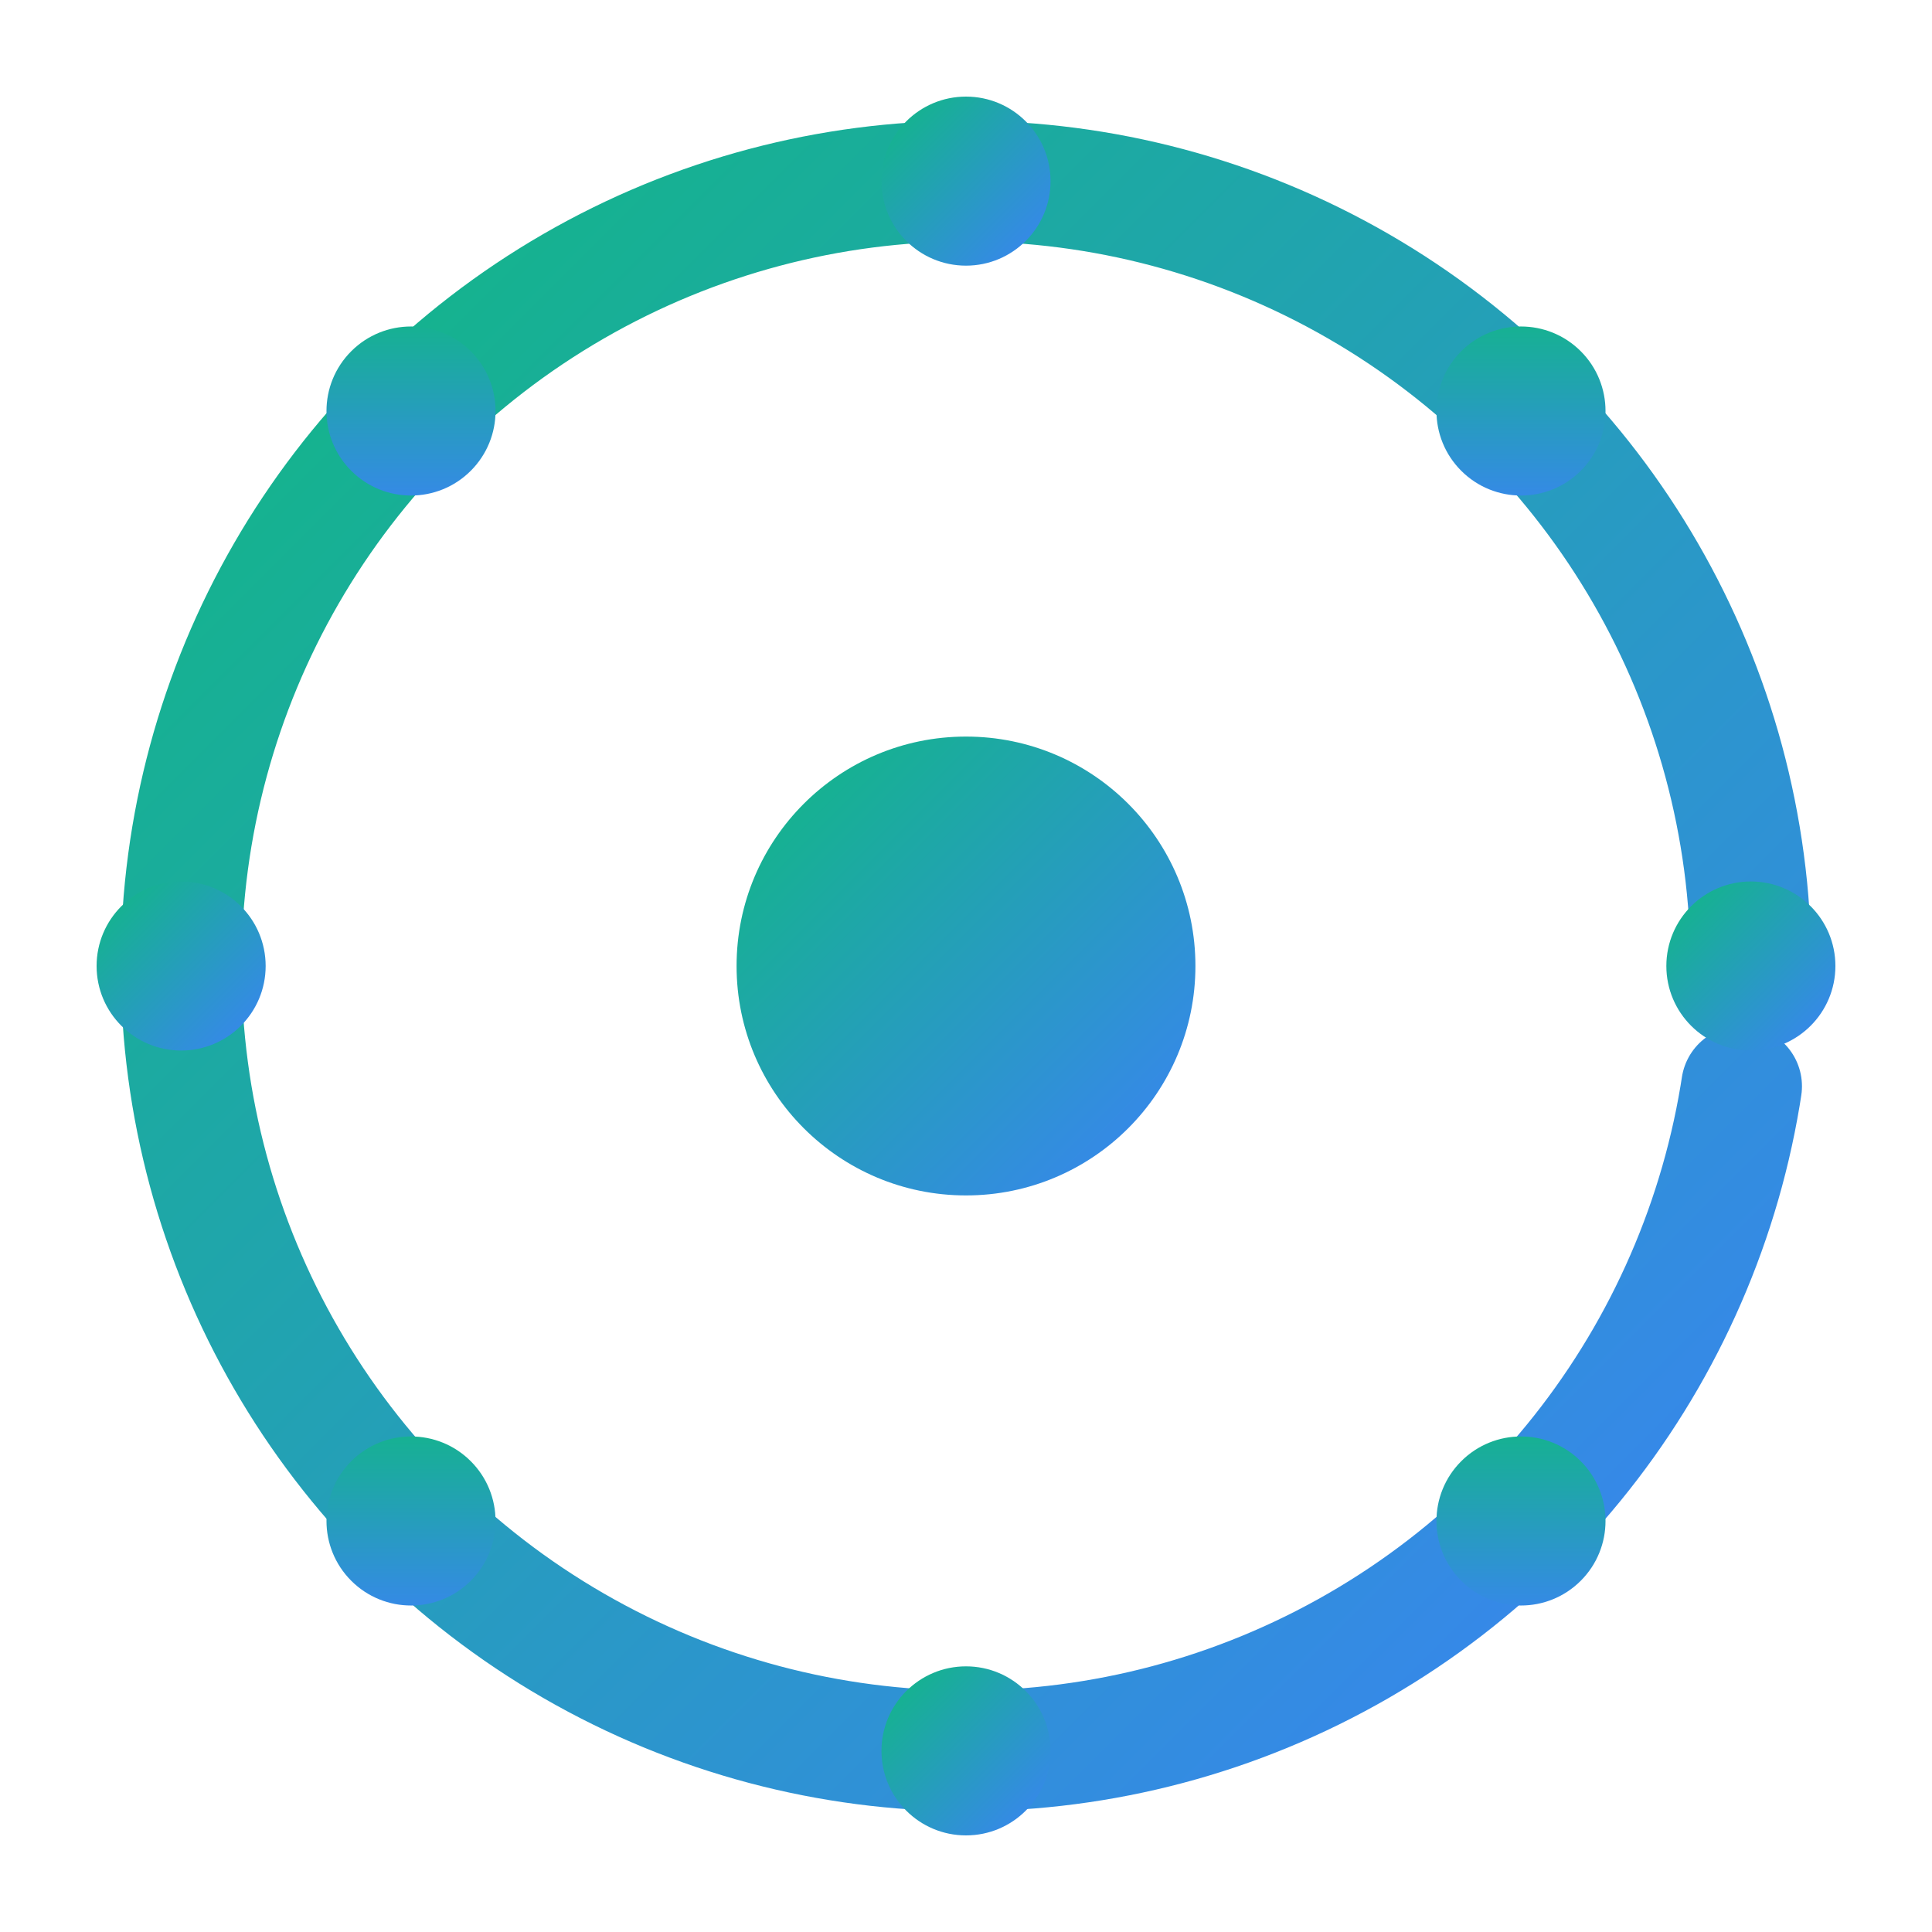 <svg width="32" height="32" viewBox="0 0 32 32" fill="none" xmlns="http://www.w3.org/2000/svg">
  <title>My Darma Favicon</title>

  <defs>
    <linearGradient id="logoGradient" x1="0%" y1="0%" x2="100%" y2="100%">
      <stop offset="0%" style="stop-color:#10b981;stop-opacity:1" />
      <stop offset="100%" style="stop-color:#3b82f6;stop-opacity:1" />
    </linearGradient>
  </defs>

  <!-- Distinctive Dharma Wheel: subtle top gap, rounded spokes, end dots -->
  <g transform="translate(16 16)">
    <circle cx="0" cy="0" r="13" stroke="url(#logoGradient)" stroke-width="2" stroke-linecap="round"
            stroke-dasharray="80 5" stroke-dashoffset="-2"/>

    <circle cx="0" cy="0" r="3.8" fill="url(#logoGradient)"/>

    <line x1="0" y1="-12" x2="0" y2="-4.5" stroke="url(#logoGradient)" stroke-width="2" stroke-linecap="round"/>
    <line x1="0" y1="4.5" x2="0" y2="12" stroke="url(#logoGradient)" stroke-width="2" stroke-linecap="round"/>
    <line x1="-12" y1="0" x2="-4.5" y2="0" stroke="url(#logoGradient)" stroke-width="2" stroke-linecap="round"/>
    <line x1="4.5" y1="0" x2="12" y2="0" stroke="url(#logoGradient)" stroke-width="2" stroke-linecap="round"/>
    <g transform="rotate(45)">
      <line x1="0" y1="-12" x2="0" y2="-4.5" stroke="url(#logoGradient)" stroke-width="2" stroke-linecap="round"/>
      <line x1="0" y1="4.5" x2="0" y2="12" stroke="url(#logoGradient)" stroke-width="2" stroke-linecap="round"/>
      <line x1="-12" y1="0" x2="-4.5" y2="0" stroke="url(#logoGradient)" stroke-width="2" stroke-linecap="round"/>
      <line x1="4.5" y1="0" x2="12" y2="0" stroke="url(#logoGradient)" stroke-width="2" stroke-linecap="round"/>
    </g>

    <circle cx="0" cy="-13" r="1.4" fill="url(#logoGradient)"/>
    <circle cx="0" cy="13" r="1.4" fill="url(#logoGradient)"/>
    <circle cx="-13" cy="0" r="1.4" fill="url(#logoGradient)"/>
    <circle cx="13" cy="0" r="1.4" fill="url(#logoGradient)"/>
    <g transform="rotate(45)">
      <circle cx="0" cy="-13" r="1.4" fill="url(#logoGradient)"/>
      <circle cx="0" cy="13" r="1.4" fill="url(#logoGradient)"/>
      <circle cx="-13" cy="0" r="1.4" fill="url(#logoGradient)"/>
      <circle cx="13" cy="0" r="1.4" fill="url(#logoGradient)"/>
    </g>
  </g>
</svg>

